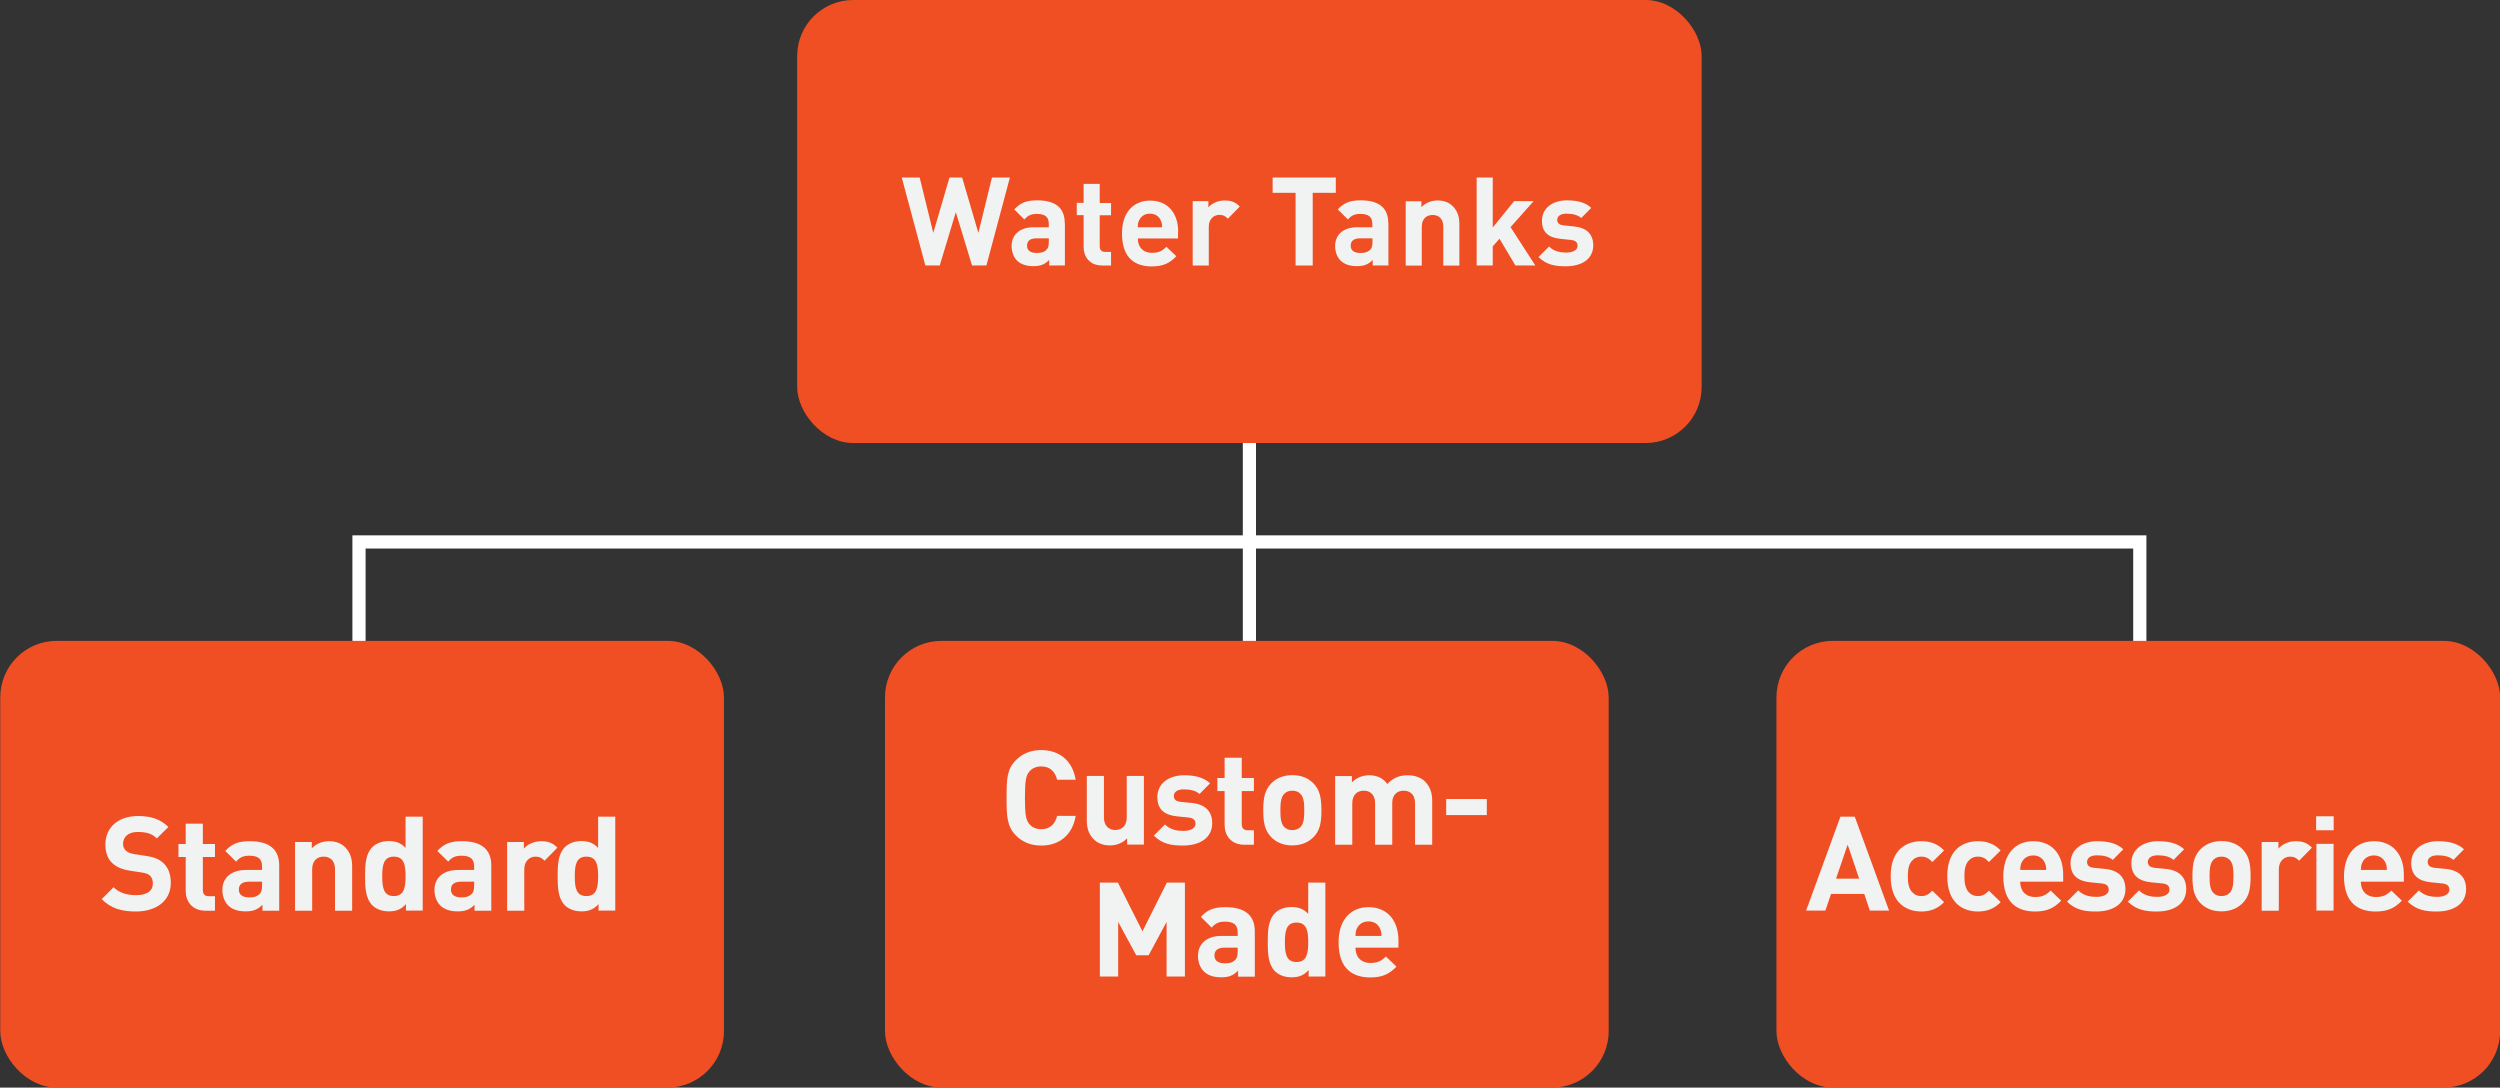 <?xml version="1.0" encoding="UTF-8"?>
<svg xmlns="http://www.w3.org/2000/svg" version="1.1" viewBox="0 0 189.55 82.46">
  <rect x="0" y="0" width="189.55" height="82.46" fill="#333333" stroke="none"/>
  <!-- Generator: Adobe Illustrator 29.1.0, SVG Export Plug-In . SVG Version: 2.1.0 Build 142)  -->
  <defs>
    <style>
      .st0 {
        fill: #f1f2f2;
      }

      .st1 {
        fill: none;
        stroke: #fff;
        stroke-miterlimit: 10;
      }

      .st2 {
        fill: #f04e23;
      }
    </style>
  </defs>
  <g id="Layer_1">
    <polyline class="st1" points="27.22 69.95 27.22 41.09 162.24 41.09 162.24 68.14"/>
    <line class="st1" x1="94.73" y1="15.65" x2="94.73" y2="65.53"/>
    <rect class="st2" x=".02" y="48.59" width="54.87" height="33.87" rx="4.28" ry="4.28"/>
    <rect class="st2" x="67.1" y="48.59" width="54.87" height="33.87" rx="4.28" ry="4.28"/>
    <rect class="st2" x="134.69" y="48.59" width="54.87" height="33.87" rx="4.28" ry="4.28"/>
  </g>
  <g id="Text">
    <rect class="st2" x="60.44" width="68.58" height="33.59" rx="4.25" ry="4.25"/>
    <g>
      <path class="st0" d="M74.8,20.13h-1.1l-1.23-4.04-1.22,4.04h-1.09l-1.79-6.67h1.36l1.03,4.2,1.23-4.2h.96l1.23,4.2,1.03-4.2h1.36l-1.78,6.67Z"/>
      <path class="st0" d="M80.74,16.92v3.21h-1.19v-.42c-.33.33-.64.47-1.2.47s-.96-.15-1.25-.43c-.26-.27-.4-.67-.4-1.1,0-.78.53-1.42,1.69-1.42h1.13v-.24c0-.53-.26-.77-.91-.77-.44,0-.67.12-.94.42l-.77-.76c.48-.52.94-.69,1.75-.69,1.38,0,2.08.58,2.08,1.72ZM78.59,18.07c-.49,0-.72.2-.72.56,0,.34.23.55.74.55.3,0,.52-.04.72-.23.14-.12.19-.31.19-.62v-.26h-.93Z"/>
      <path class="st0" d="M83.38,15.39h.86v.93h-.86v2.34c0,.28.13.44.42.44h.44v1.03h-.67c-.99,0-1.41-.7-1.41-1.4v-2.42h-.52v-.93h.52v-1.44h1.22v1.44Z"/>
      <path class="st0" d="M89.32,17.56v.52h-3.05c0,.64.38,1.09,1.07,1.09.53,0,.8-.16,1.1-.46l.75.72c-.5.51-.97.77-1.86.77-1.16,0-2.26-.52-2.26-2.5,0-1.59.86-2.49,2.13-2.49,1.36,0,2.13.97,2.13,2.36ZM86.36,16.71c-.08.18-.09.31-.1.52h1.85c0-.21-.02-.35-.1-.52-.13-.29-.4-.51-.82-.51s-.69.22-.82.51Z"/>
      <path class="st0" d="M94.01,15.65l-.91.93c-.19-.19-.35-.29-.65-.29-.38,0-.8.28-.8.9v2.94h-1.22v-4.88h1.19v.47c.23-.28.7-.52,1.23-.52.49,0,.81.11,1.15.46Z"/>
      <path class="st0" d="M101.27,14.62h-1.74v5.51h-1.3v-5.51h-1.74v-1.16h4.79v1.16Z"/>
      <path class="st0" d="M105.27,16.92v3.21h-1.19v-.42c-.33.33-.64.47-1.2.47s-.96-.15-1.25-.43c-.26-.27-.4-.67-.4-1.1,0-.78.53-1.42,1.69-1.42h1.13v-.24c0-.53-.26-.77-.91-.77-.44,0-.67.12-.94.42l-.77-.76c.48-.52.94-.69,1.75-.69,1.38,0,2.08.58,2.08,1.72ZM103.13,18.07c-.49,0-.72.2-.72.56,0,.34.23.55.74.55.3,0,.51-.04.72-.23.14-.12.19-.31.19-.62v-.26h-.93Z"/>
      <path class="st0" d="M110.15,15.63c.39.4.5.85.5,1.39v3.12h-1.22v-2.95c0-.67-.41-.89-.81-.89s-.82.23-.82.89v2.95h-1.22v-4.88h1.19v.45c.32-.34.77-.51,1.22-.51.49,0,.88.15,1.15.43Z"/>
      <path class="st0" d="M113.18,17.25l1.62-2h1.48l-1.75,1.97,1.88,2.91h-1.51l-1.21-2.03-.51.58v1.45h-1.22v-6.67h1.22v3.79Z"/>
      <path class="st0" d="M120.64,15.77l-.75.76c-.28-.25-.7-.33-1.13-.33-.49,0-.69.23-.69.47s.14.38.51.42l.77.08c.96.09,1.45.6,1.45,1.43,0,1.08-.92,1.59-2.07,1.59-.77,0-1.45-.08-2.08-.7l.8-.8c.39.4.93.46,1.3.46.42,0,.86-.14.86-.51,0-.24-.12-.41-.51-.45l-.77-.08c-.88-.08-1.42-.47-1.42-1.37,0-1.02.89-1.55,1.88-1.55.77,0,1.4.14,1.86.57Z"/>
    </g>
    <g>
      <path class="st0" d="M12.77,62.7l-.88.87c-.38-.38-.81-.49-1.46-.49-.74,0-1.1.41-1.1.9,0,.19.06.37.21.51.14.13.35.23.65.27l.85.13c.65.09,1.05.26,1.36.56.38.36.55.86.55,1.5,0,1.38-1.14,2.16-2.64,2.16-1.08,0-1.9-.23-2.6-.94l.9-.9c.45.45,1.06.6,1.71.6.83,0,1.27-.32,1.27-.89,0-.24-.07-.44-.22-.59-.14-.13-.3-.19-.64-.24l-.85-.13c-.6-.09-1.06-.28-1.38-.59-.34-.33-.51-.8-.51-1.4,0-1.27.94-2.16,2.48-2.16.98,0,1.69.24,2.3.83Z"/>
      <path class="st0" d="M15.38,63.99h.92v.99h-.92v2.5c0,.3.14.47.45.47h.47v1.1h-.71c-1.06,0-1.51-.75-1.51-1.49v-2.58h-.55v-.99h.55v-1.54h1.3v1.54Z"/>
      <path class="st0" d="M21.17,65.62v3.43h-1.27v-.45c-.35.35-.68.5-1.28.5s-1.03-.16-1.33-.46c-.28-.29-.43-.71-.43-1.17,0-.83.57-1.51,1.8-1.51h1.21v-.26c0-.57-.28-.82-.97-.82-.47,0-.72.13-1,.45l-.82-.81c.51-.56,1-.74,1.87-.74,1.47,0,2.22.62,2.22,1.84ZM18.88,66.85c-.52,0-.77.21-.77.6,0,.36.25.59.79.59.32,0,.55-.04.77-.25.15-.13.2-.33.2-.66v-.28h-.99Z"/>
      <path class="st0" d="M26.17,64.24c.42.43.53.91.53,1.48v3.33h-1.3v-3.15c0-.71-.44-.95-.86-.95s-.87.24-.87.95v3.15h-1.3v-5.21h1.27v.48c.34-.36.82-.54,1.3-.54.52,0,.94.16,1.23.46Z"/>
      <path class="st0" d="M32.05,69.04h-1.27v-.49c-.36.4-.74.55-1.29.55-.52,0-.98-.17-1.27-.47-.5-.51-.54-1.32-.54-2.2s.04-1.68.54-2.19c.29-.3.74-.47,1.26-.47s.93.14,1.27.52v-2.37h1.3v7.12ZM28.98,66.44c0,.85.1,1.5.88,1.5s.89-.65.89-1.5-.11-1.49-.89-1.49-.88.65-.88,1.49Z"/>
      <path class="st0" d="M37.25,65.62v3.43h-1.27v-.45c-.35.35-.68.5-1.28.5s-1.03-.16-1.33-.46c-.28-.29-.43-.71-.43-1.17,0-.83.57-1.51,1.8-1.51h1.21v-.26c0-.57-.28-.82-.97-.82-.47,0-.72.13-1,.45l-.82-.81c.51-.56,1-.74,1.87-.74,1.47,0,2.22.62,2.22,1.84ZM34.96,66.85c-.52,0-.77.21-.77.6,0,.36.25.59.79.59.32,0,.55-.04.77-.25.15-.13.2-.33.2-.66v-.28h-.99Z"/>
      <path class="st0" d="M42.26,64.27l-.97.99c-.2-.2-.37-.31-.69-.31-.4,0-.85.3-.85.96v3.14h-1.3v-5.21h1.27v.5c.25-.3.75-.56,1.31-.56.52,0,.87.12,1.23.49Z"/>
      <path class="st0" d="M46.65,69.04h-1.27v-.49c-.36.4-.74.55-1.29.55-.52,0-.98-.17-1.27-.47-.5-.51-.54-1.32-.54-2.2s.04-1.68.54-2.19c.29-.3.74-.47,1.26-.47s.93.14,1.27.52v-2.37h1.3v7.12ZM43.58,66.44c0,.85.1,1.5.88,1.5s.89-.65.89-1.5-.11-1.49-.89-1.49-.88.65-.88,1.49Z"/>
    </g>
    <g>
      <path class="st0" d="M81.56,59.12h-1.41c-.14-.58-.51-1.01-1.2-1.01-.38,0-.69.14-.89.37-.26.3-.35.65-.35,2.01s.09,1.71.35,2.01c.2.23.51.37.89.37.69,0,1.06-.43,1.2-1.01h1.41c-.25,1.49-1.28,2.25-2.61,2.25-.82,0-1.42-.27-1.91-.75-.71-.71-.72-1.51-.72-2.87s0-2.16.72-2.87c.49-.48,1.09-.75,1.91-.75,1.33,0,2.36.76,2.61,2.25Z"/>
      <path class="st0" d="M86.73,64.04h-1.27v-.48c-.34.36-.82.54-1.3.54-.51,0-.93-.16-1.23-.46-.42-.42-.53-.91-.53-1.48v-3.33h1.3v3.15c0,.71.45.95.86.95s.87-.24.87-.95v-3.15h1.3v5.21Z"/>
      <path class="st0" d="M91.75,59.39l-.8.81c-.3-.27-.75-.35-1.21-.35-.52,0-.74.24-.74.5s.15.41.54.45l.82.08c1.03.1,1.55.64,1.55,1.53,0,1.15-.98,1.7-2.21,1.7-.82,0-1.55-.09-2.22-.75l.85-.85c.42.43.99.49,1.39.49.45,0,.92-.15.92-.54,0-.26-.13-.44-.55-.48l-.82-.08c-.94-.09-1.52-.5-1.52-1.46,0-1.09.95-1.66,2.01-1.66.82,0,1.49.15,1.99.61Z"/>
      <path class="st0" d="M94.15,58.99h.92v.99h-.92v2.5c0,.3.14.47.45.47h.47v1.1h-.71c-1.06,0-1.51-.75-1.51-1.49v-2.58h-.55v-.99h.55v-1.54h1.3v1.54Z"/>
      <path class="st0" d="M99.6,63.46c-.33.34-.85.64-1.62.64s-1.28-.3-1.61-.64c-.47-.5-.59-1.09-.59-2.03s.12-1.52.59-2.02c.33-.34.84-.64,1.61-.64s1.29.29,1.62.64c.47.5.59,1.08.59,2.02s-.11,1.54-.59,2.03ZM98.59,60.18c-.15-.15-.35-.23-.61-.23s-.45.08-.6.23c-.27.26-.3.73-.3,1.26s.03,1.01.3,1.27c.15.15.35.23.6.23s.46-.08.61-.23c.27-.26.3-.73.3-1.27s-.03-1-.3-1.26Z"/>
      <path class="st0" d="M108.03,59.24c.42.42.56.91.56,1.48v3.33h-1.3v-3.15c0-.71-.44-.95-.86-.95s-.87.24-.87.92v3.18h-1.3v-3.15c0-.71-.44-.95-.86-.95s-.87.24-.87.95v3.15h-1.3v-5.21h1.27v.48c.34-.36.83-.54,1.31-.54.58,0,1.05.21,1.38.66.44-.46.9-.66,1.55-.66.52,0,.99.17,1.29.46Z"/>
      <path class="st0" d="M112.73,61.8h-3.08v-1.22h3.08v1.22Z"/>
      <path class="st0" d="M89.84,74.04h-1.39v-4.14l-1.36,2.53h-.94l-1.37-2.53v4.14h-1.39v-7.12h1.37l1.86,3.69,1.85-3.69h1.37v7.12Z"/>
      <path class="st0" d="M95.14,70.62v3.43h-1.27v-.45c-.35.35-.68.5-1.28.5s-1.03-.16-1.33-.46c-.28-.29-.43-.71-.43-1.17,0-.83.57-1.51,1.8-1.51h1.21v-.26c0-.57-.28-.82-.97-.82-.47,0-.72.13-1,.45l-.82-.81c.51-.56,1-.74,1.87-.74,1.47,0,2.22.62,2.22,1.84ZM92.85,71.85c-.52,0-.77.21-.77.6,0,.36.25.59.79.59.32,0,.55-.04.77-.25.15-.13.2-.33.2-.66v-.28h-.99Z"/>
      <path class="st0" d="M100.49,74.04h-1.27v-.49c-.36.4-.74.55-1.29.55-.52,0-.98-.17-1.27-.47-.5-.51-.54-1.32-.54-2.2s.04-1.68.54-2.19c.29-.3.74-.47,1.26-.47s.93.14,1.27.52v-2.37h1.3v7.12ZM97.42,71.44c0,.85.1,1.5.88,1.5s.89-.65.89-1.5-.11-1.49-.89-1.49-.88.65-.88,1.49Z"/>
      <path class="st0" d="M106.03,71.3v.55h-3.26c0,.68.4,1.16,1.14,1.16.57,0,.85-.17,1.17-.49l.8.77c-.53.54-1.04.82-1.98.82-1.24,0-2.41-.56-2.41-2.67,0-1.7.92-2.66,2.27-2.66,1.45,0,2.27,1.04,2.27,2.52ZM102.88,70.4c-.09.19-.1.33-.11.56h1.97c0-.23-.02-.37-.11-.56-.14-.31-.43-.54-.87-.54s-.74.23-.88.54Z"/>
    </g>
    <g>
      <path class="st0" d="M143.23,69.04h-1.46l-.42-1.26h-2.52l-.43,1.26h-1.46l2.6-7.12h1.09l2.6,7.12ZM139.21,66.62h1.75l-.87-2.58-.88,2.58Z"/>
      <path class="st0" d="M147.4,64.48l-.89.88c-.27-.29-.49-.41-.83-.41-.32,0-.55.12-.74.34-.2.25-.29.6-.29,1.15s.09.91.29,1.16c.19.22.42.34.74.34.34,0,.56-.13.83-.41l.89.87c-.47.48-1,.71-1.72.71-1.05,0-2.33-.56-2.33-2.67s1.28-2.66,2.33-2.66c.72,0,1.25.22,1.72.7Z"/>
      <path class="st0" d="M151.69,64.48l-.89.88c-.27-.29-.49-.41-.83-.41-.32,0-.55.12-.74.34-.2.25-.29.6-.29,1.15s.09.91.29,1.16c.19.22.42.34.74.34.34,0,.56-.13.83-.41l.89.87c-.47.48-1,.71-1.72.71-1.05,0-2.33-.56-2.33-2.67s1.28-2.66,2.33-2.66c.72,0,1.25.22,1.72.7Z"/>
      <path class="st0" d="M156.43,66.3v.55h-3.26c0,.68.4,1.16,1.14,1.16.57,0,.85-.17,1.17-.49l.8.77c-.53.54-1.04.82-1.98.82-1.24,0-2.41-.56-2.41-2.67,0-1.7.92-2.66,2.27-2.66,1.45,0,2.27,1.04,2.27,2.52ZM153.28,65.4c-.09.19-.1.33-.11.56h1.97c0-.23-.02-.37-.11-.56-.14-.31-.43-.54-.87-.54s-.74.23-.88.54Z"/>
      <path class="st0" d="M160.99,64.39l-.8.81c-.3-.27-.75-.35-1.21-.35-.52,0-.74.24-.74.5s.15.41.54.45l.82.08c1.03.1,1.55.64,1.55,1.53,0,1.15-.98,1.7-2.21,1.7-.82,0-1.55-.09-2.22-.75l.85-.85c.42.43.99.49,1.39.49.45,0,.92-.15.92-.54,0-.26-.13-.44-.55-.48l-.82-.08c-.94-.09-1.52-.5-1.52-1.46,0-1.09.95-1.66,2.01-1.66.82,0,1.49.15,1.99.61Z"/>
      <path class="st0" d="M165.6,64.39l-.8.81c-.3-.27-.75-.35-1.21-.35-.52,0-.74.24-.74.5s.15.41.54.45l.82.08c1.03.1,1.55.64,1.55,1.53,0,1.15-.98,1.7-2.21,1.7-.82,0-1.55-.09-2.22-.75l.85-.85c.42.43.99.49,1.39.49.45,0,.92-.15.92-.54,0-.26-.13-.44-.55-.48l-.82-.08c-.94-.09-1.52-.5-1.52-1.46,0-1.09.95-1.66,2.01-1.66.82,0,1.49.15,1.99.61Z"/>
      <path class="st0" d="M170.05,68.46c-.33.34-.85.64-1.62.64s-1.28-.3-1.61-.64c-.47-.5-.59-1.09-.59-2.03s.12-1.52.59-2.02c.33-.34.84-.64,1.61-.64s1.29.29,1.62.64c.47.5.59,1.08.59,2.02s-.11,1.54-.59,2.03ZM169.04,65.18c-.15-.15-.35-.23-.61-.23s-.45.08-.6.23c-.27.26-.3.73-.3,1.26s.03,1.01.3,1.27c.15.15.35.23.6.23s.46-.08.61-.23c.27-.26.3-.73.3-1.27s-.03-1-.3-1.26Z"/>
      <path class="st0" d="M175.29,64.27l-.97.99c-.2-.2-.37-.31-.69-.31-.4,0-.85.3-.85.96v3.14h-1.3v-5.21h1.27v.5c.25-.3.75-.56,1.31-.56.52,0,.87.12,1.23.49Z"/>
      <path class="st0" d="M176.94,62.95h-1.33v-1.06h1.33v1.06ZM176.93,69.04h-1.3v-5.06h1.3v5.06Z"/>
      <path class="st0" d="M182.26,66.3v.55h-3.26c0,.68.4,1.16,1.14,1.16.57,0,.85-.17,1.17-.49l.8.77c-.53.54-1.04.82-1.98.82-1.24,0-2.41-.56-2.41-2.67,0-1.7.92-2.66,2.27-2.66,1.45,0,2.27,1.04,2.27,2.52ZM179.11,65.4c-.09.19-.1.33-.11.56h1.97c0-.23-.02-.37-.11-.56-.14-.31-.43-.54-.87-.54s-.74.23-.88.54Z"/>
      <path class="st0" d="M186.82,64.39l-.8.81c-.3-.27-.75-.35-1.21-.35-.52,0-.74.24-.74.5s.15.41.54.45l.82.08c1.03.1,1.55.64,1.55,1.53,0,1.15-.98,1.7-2.21,1.7-.82,0-1.55-.09-2.22-.75l.85-.85c.42.43.99.49,1.39.49.45,0,.92-.15.92-.54,0-.26-.13-.44-.55-.48l-.82-.08c-.94-.09-1.52-.5-1.52-1.46,0-1.09.95-1.66,2.01-1.66.82,0,1.49.15,1.99.61Z"/>
    </g>
  </g>
</svg>